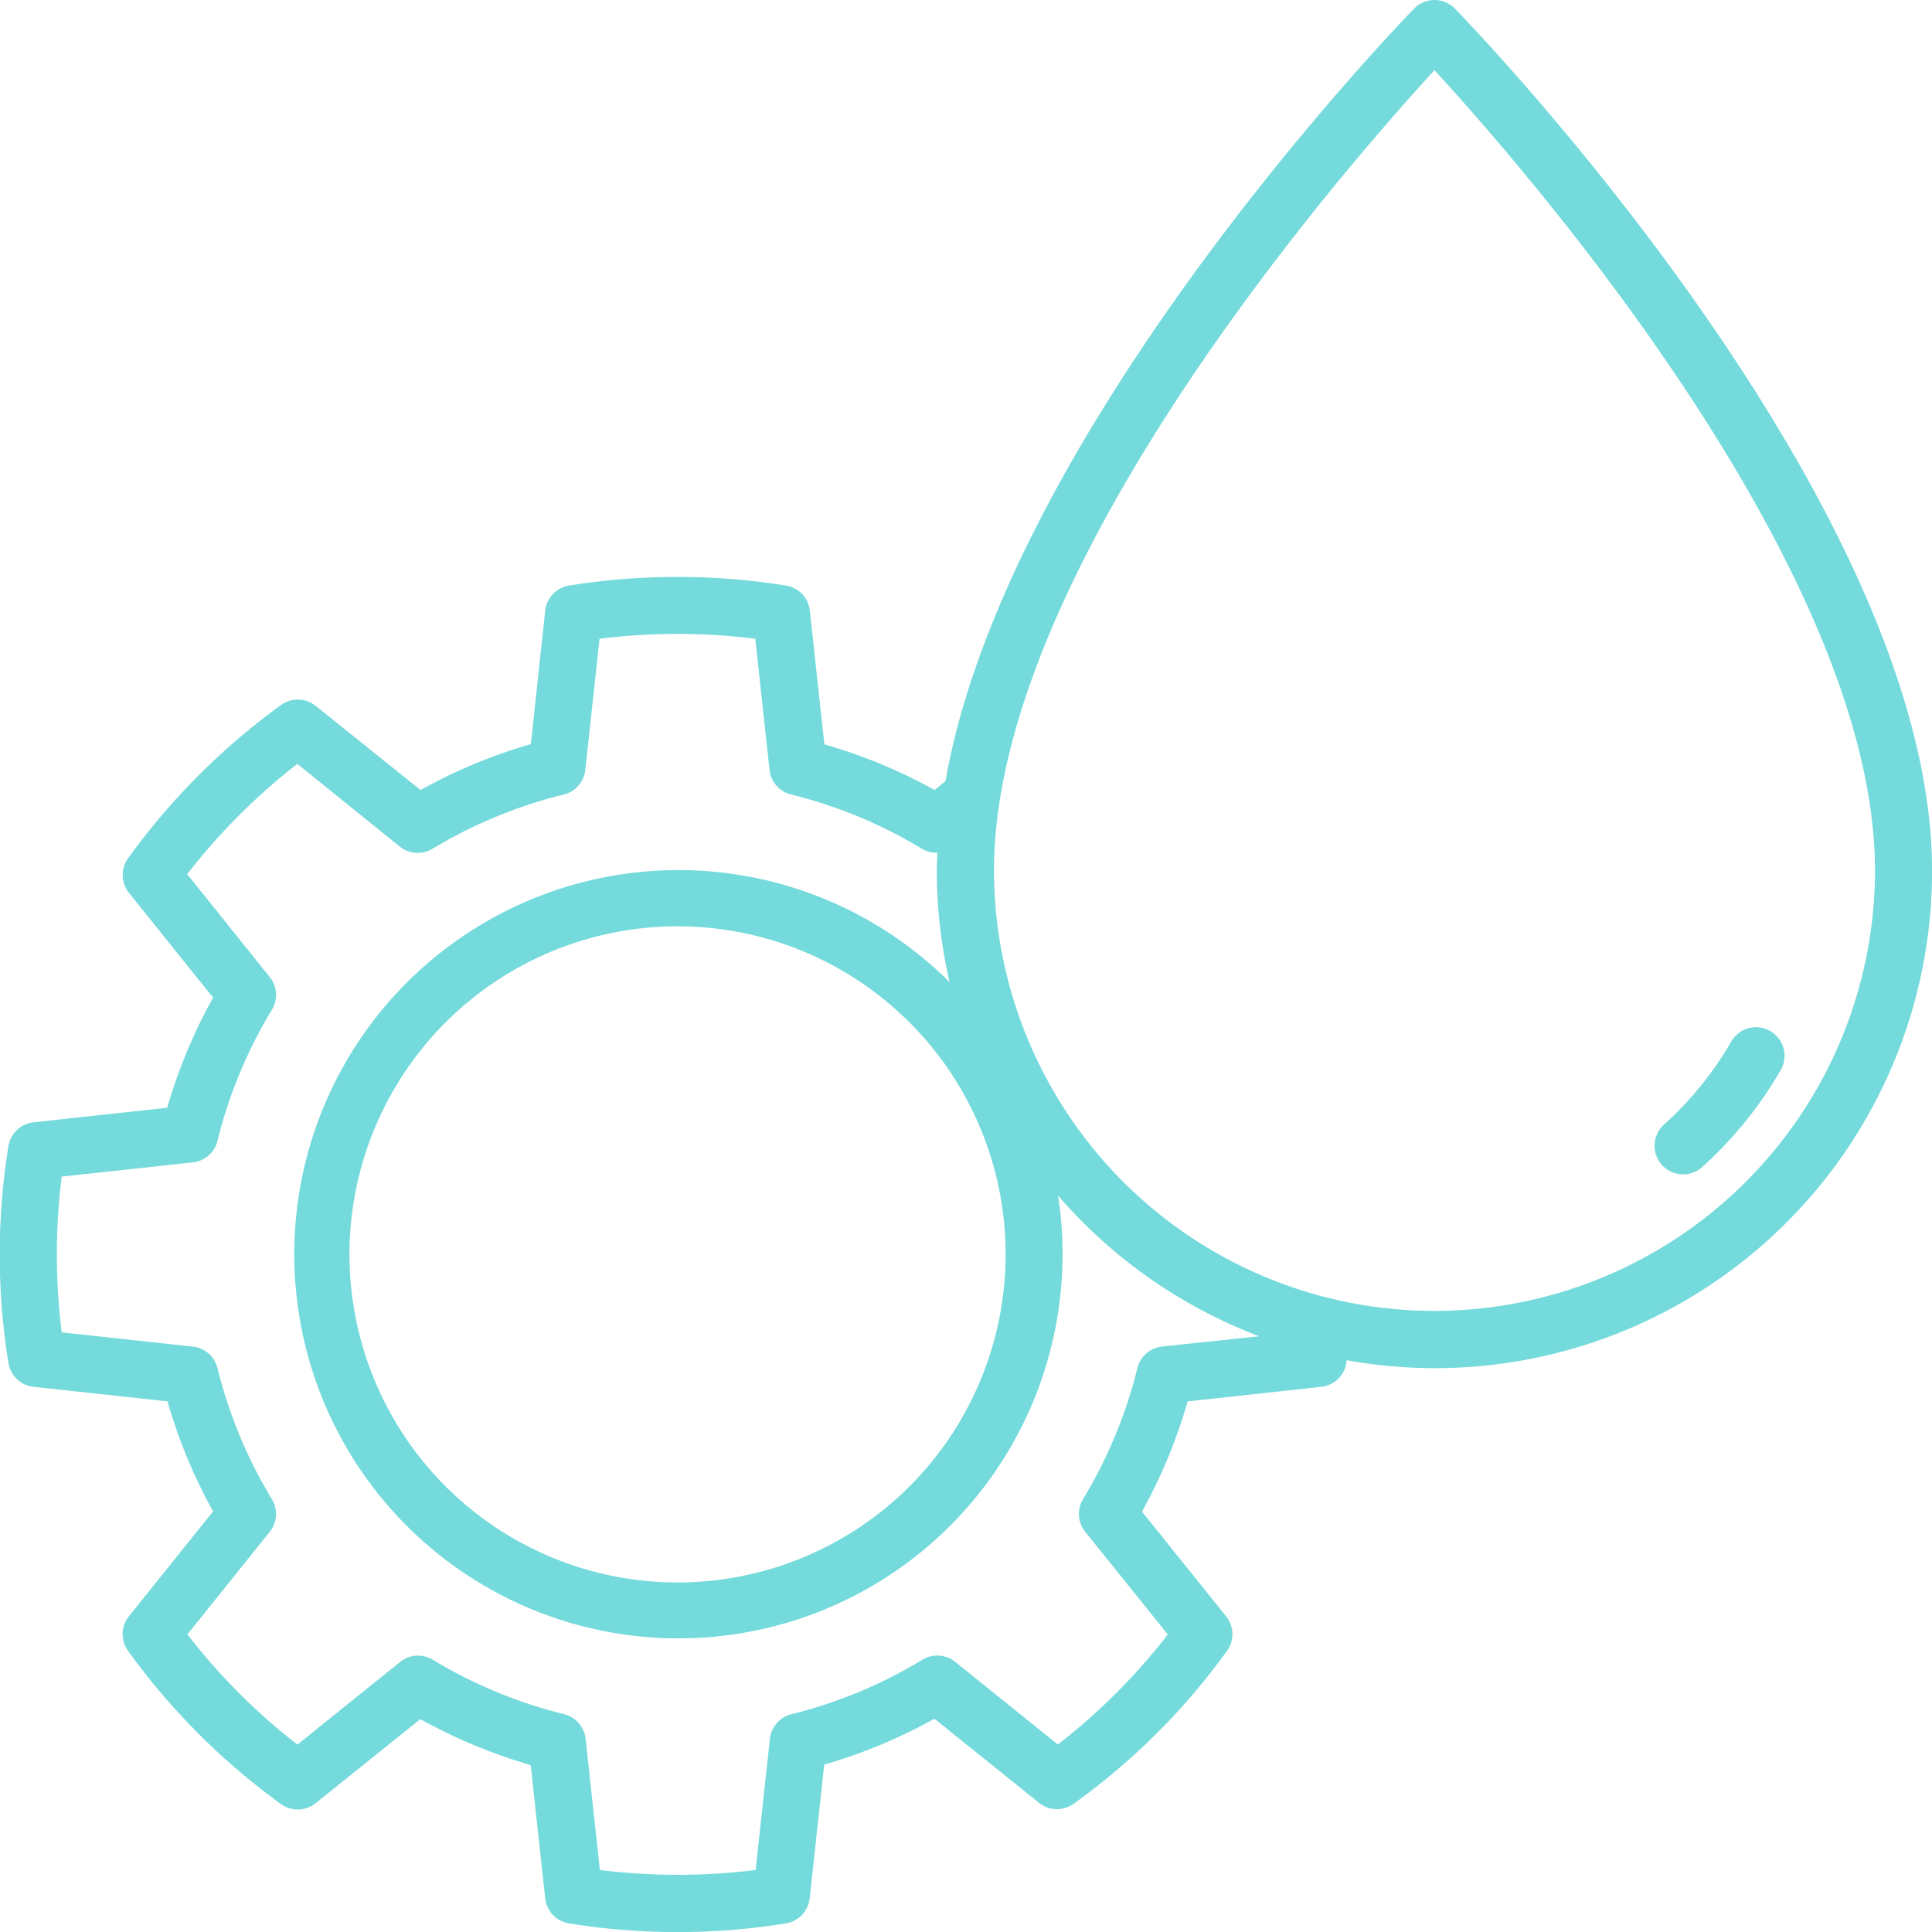 <svg xmlns="http://www.w3.org/2000/svg" width="50.5" height="50.502" viewBox="0 0 50.5 50.502"><g transform="translate(-4.749 -4.75)"><path d="M42.78,4.976a.746.746,0,0,0-1.069,0c-.469.482-10.636,11.038-12.249,20.194l-.285.229a13.743,13.743,0,0,0-2.88-1.193l-.38-3.495a.746.746,0,0,0-.621-.655,17.9,17.9,0,0,0-5.671,0A.746.746,0,0,0,19,20.71L18.625,24.2A13.84,13.84,0,0,0,15.741,25.4L13,23.2a.745.745,0,0,0-.905-.022,17.771,17.771,0,0,0-4,4.01.746.746,0,0,0,.024.9l2.2,2.739a13.825,13.825,0,0,0-1.2,2.879l-3.495.38a.747.747,0,0,0-.655.621,17.823,17.823,0,0,0,0,5.67A.746.746,0,0,0,5.631,41l3.495.379a13.768,13.768,0,0,0,1.193,2.876l-2.2,2.742a.746.746,0,0,0-.022.906,17.8,17.8,0,0,0,4,4.006.747.747,0,0,0,.9-.023l2.739-2.2a13.814,13.814,0,0,0,2.884,1.2L19,54.37a.746.746,0,0,0,.621.655,17.809,17.809,0,0,0,5.671,0,.746.746,0,0,0,.621-.655l.38-3.495a13.734,13.734,0,0,0,2.88-1.2l2.737,2.2a.746.746,0,0,0,.9.025A17.59,17.59,0,0,0,36.823,47.9a.746.746,0,0,0-.024-.9l-2.2-2.738a13.731,13.731,0,0,0,1.193-2.881L39.285,41a.746.746,0,0,0,.655-.618c0-.026.006-.051.01-.077a12.992,12.992,0,0,0,15.3-12.8C55.25,17.91,43.289,5.5,42.78,4.976ZM35.123,39.947a.746.746,0,0,0-.644.563,12.254,12.254,0,0,1-1.422,3.426.746.746,0,0,0,.057.852l2.16,2.685A16.048,16.048,0,0,1,32.4,50.348l-2.685-2.16a.746.746,0,0,0-.852-.057,12.25,12.25,0,0,1-3.427,1.426.746.746,0,0,0-.563.644L24.5,53.629a16.469,16.469,0,0,1-4.071,0L20.056,50.2a.747.747,0,0,0-.563-.644,12.359,12.359,0,0,1-3.433-1.423.745.745,0,0,0-.852.058l-2.685,2.161a16.308,16.308,0,0,1-2.876-2.88L11.8,44.789a.745.745,0,0,0,.056-.852,12.288,12.288,0,0,1-1.422-3.426.746.746,0,0,0-.644-.563l-3.428-.372a16.432,16.432,0,0,1,0-4.071l3.428-.372a.747.747,0,0,0,.644-.563,12.345,12.345,0,0,1,1.423-3.429.745.745,0,0,0-.058-.852L9.643,27.6a16.312,16.312,0,0,1,2.877-2.883L15.2,26.879a.745.745,0,0,0,.852.058,12.378,12.378,0,0,1,3.433-1.419.746.746,0,0,0,.563-.644l.372-3.428a16.47,16.47,0,0,1,4.071,0l.372,3.428a.745.745,0,0,0,.563.643,12.279,12.279,0,0,1,3.427,1.422.739.739,0,0,0,.4.1c-.006.153-.017.308-.017.46a12.98,12.98,0,0,0,.334,2.923A10.041,10.041,0,1,0,32.405,36a13.057,13.057,0,0,0,5.256,3.678Zm-4.089-2.409a8.575,8.575,0,1,1-8.575-8.575,8.574,8.574,0,0,1,8.575,8.575Zm11.211,1.477a11.5,11.5,0,0,1-2.7-.321.769.769,0,0,0-.079-.019A11.533,11.533,0,0,1,30.731,27.5c0-7.884,9.178-18.374,11.514-20.915C44.581,9.129,53.759,19.621,53.759,27.5A11.527,11.527,0,0,1,42.245,39.016Z" transform="translate(0)" fill="#75dadb"/><path d="M109.256,67.855a.745.745,0,0,0-1.019.272,9,9,0,0,1-1.76,2.173.746.746,0,0,0,1,1.108,10.477,10.477,0,0,0,2.052-2.534A.746.746,0,0,0,109.256,67.855Z" transform="translate(-58.234 -36.154)" fill="#75dadb"/></g></svg>